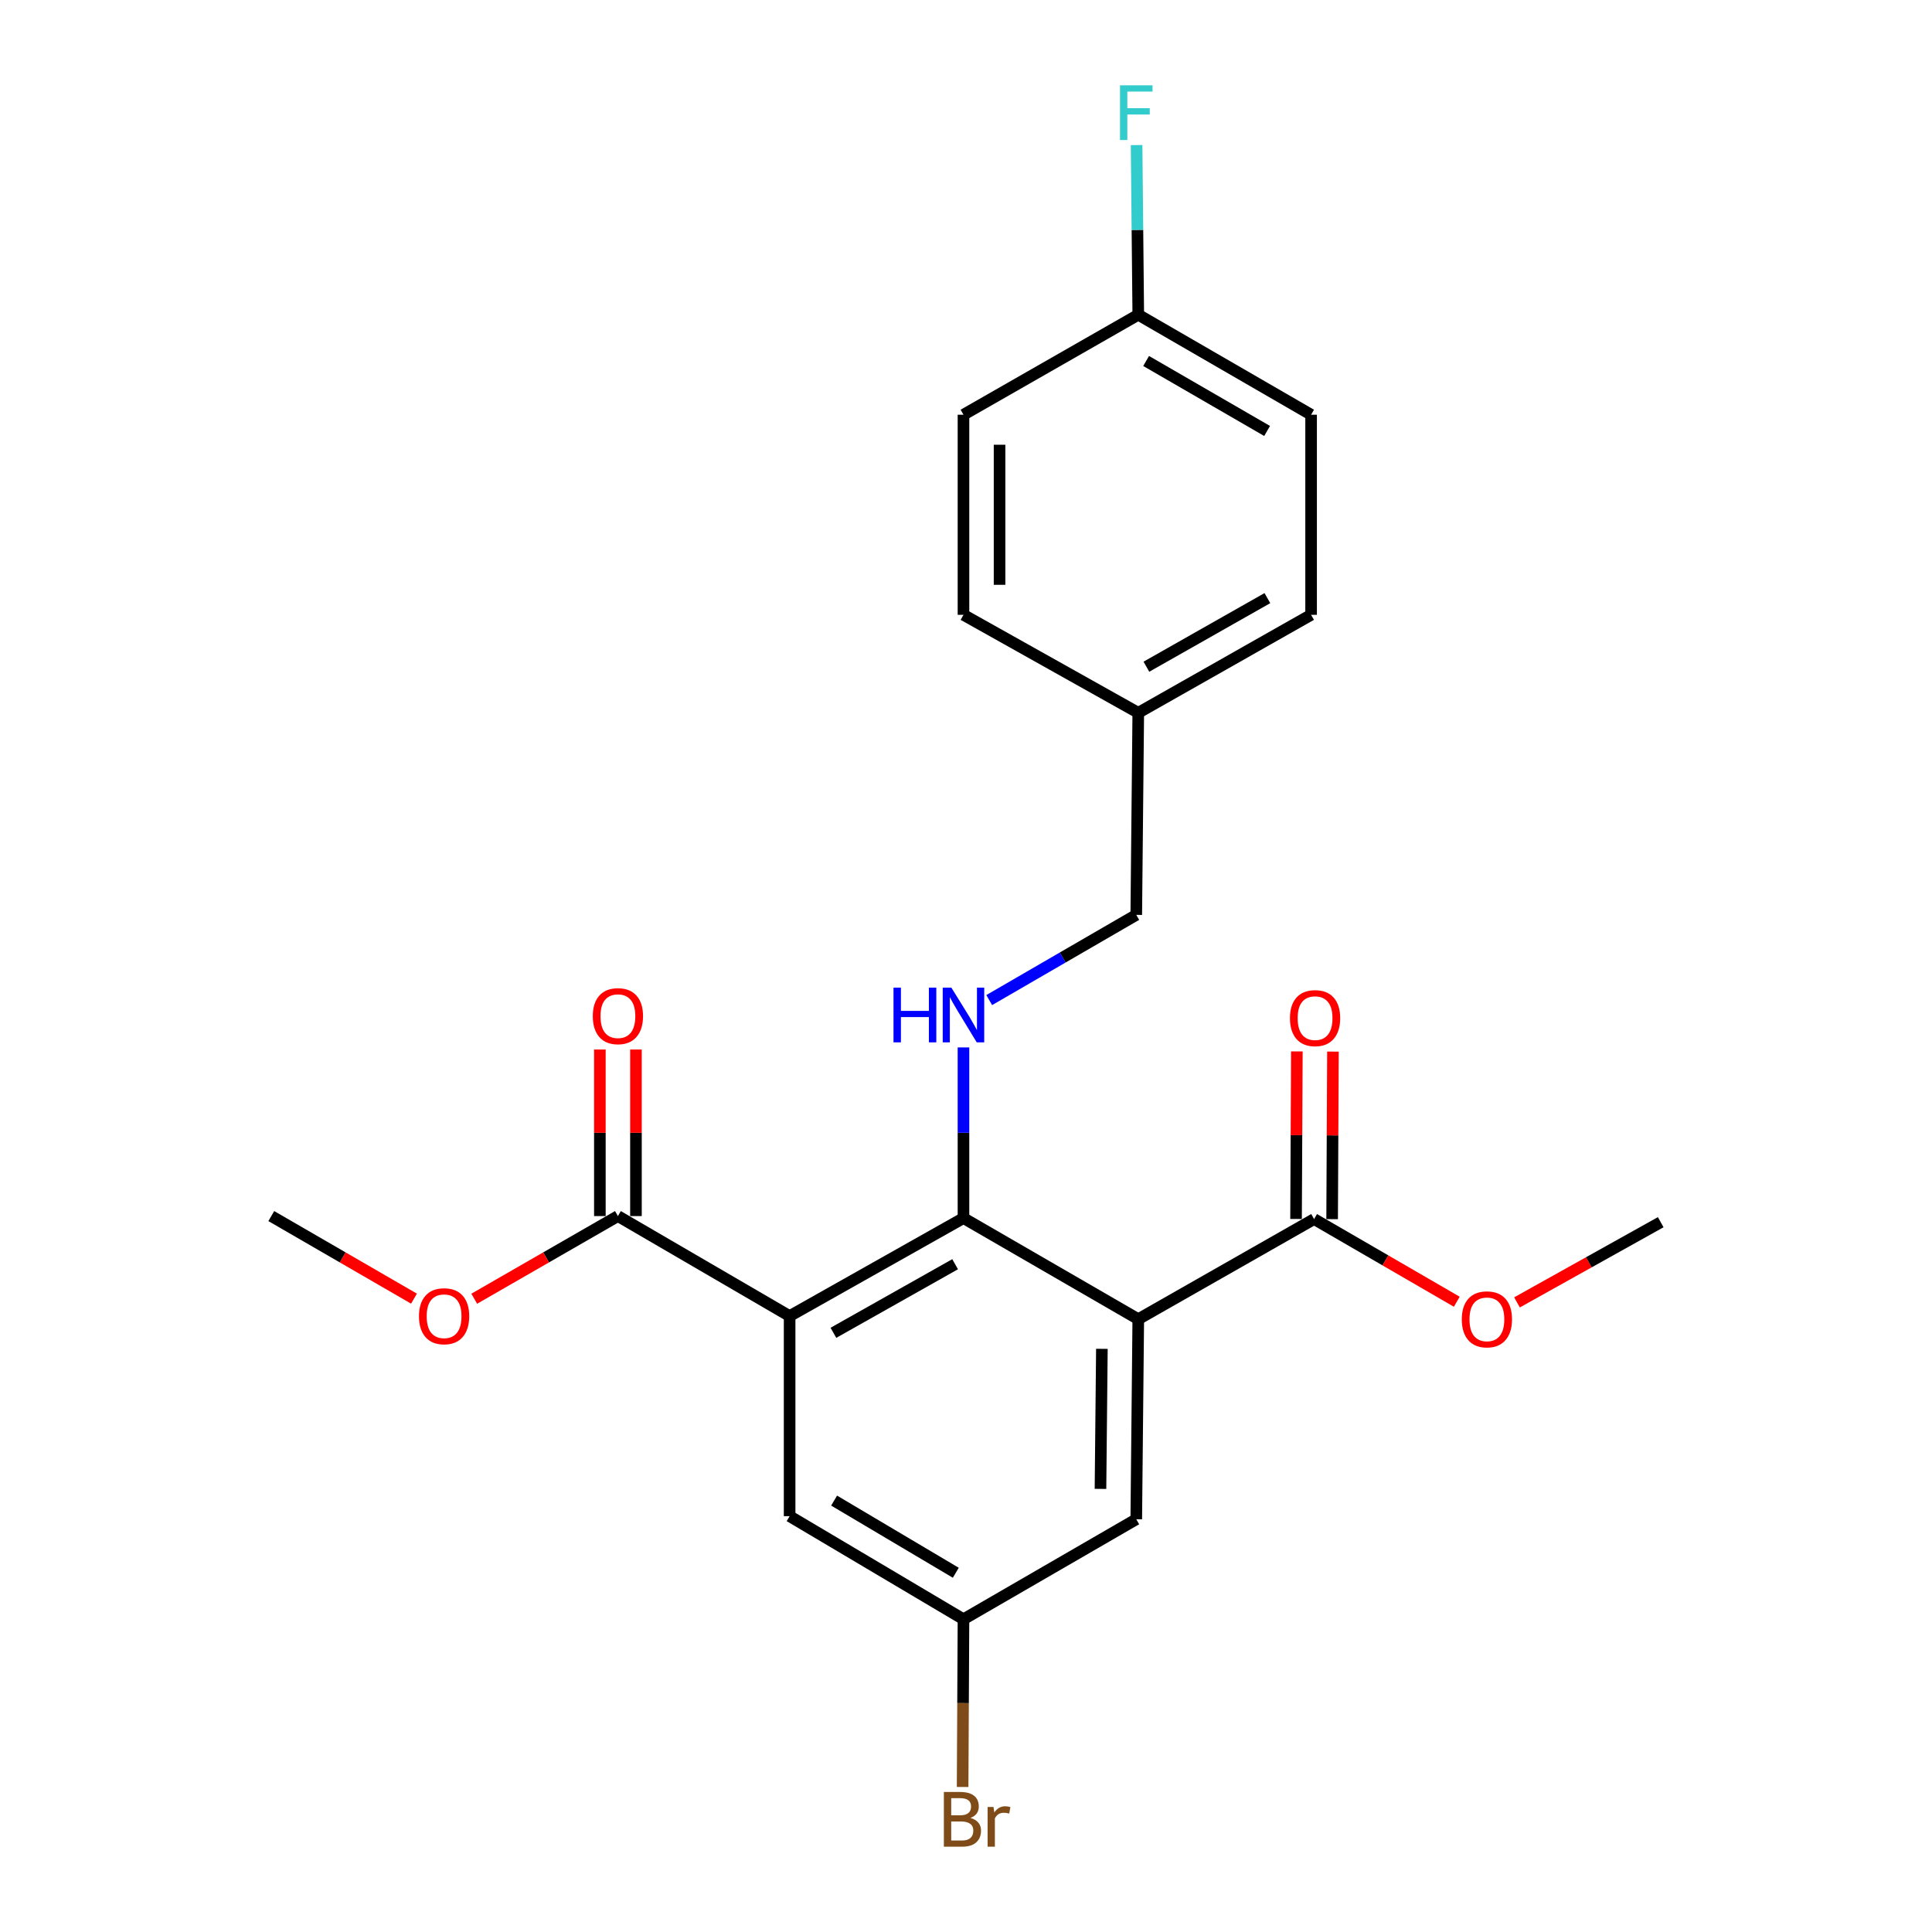 <?xml version='1.0' encoding='iso-8859-1'?>
<svg version='1.1' baseProfile='full'
              xmlns='http://www.w3.org/2000/svg'
                      xmlns:rdkit='http://www.rdkit.org/xml'
                      xmlns:xlink='http://www.w3.org/1999/xlink'
                  xml:space='preserve'
width='1000px' height='1000px' viewBox='0 0 1000 1000'>
<!-- END OF HEADER -->
<rect style='opacity:1.0;fill:#FFFFFF;stroke:none' width='1000' height='1000' x='0' y='0'> </rect>
<path class='bond-1' d='M 408.706,681.197 L 498.693,630.476' style='fill:none;fill-rule:evenodd;stroke:#000000;stroke-width:6px;stroke-linecap:butt;stroke-linejoin:miter;stroke-opacity:1' />
<path class='bond-1' d='M 431.375,689.86 L 494.366,654.356' style='fill:none;fill-rule:evenodd;stroke:#000000;stroke-width:6px;stroke-linecap:butt;stroke-linejoin:miter;stroke-opacity:1' />
<path class='bond-3' d='M 408.706,681.197 L 319.83,629.439' style='fill:none;fill-rule:evenodd;stroke:#000000;stroke-width:6px;stroke-linecap:butt;stroke-linejoin:miter;stroke-opacity:1' />
<path class='bond-5' d='M 408.706,681.197 L 408.706,784.767' style='fill:none;fill-rule:evenodd;stroke:#000000;stroke-width:6px;stroke-linecap:butt;stroke-linejoin:miter;stroke-opacity:1' />
<path class='bond-0' d='M 589.167,682.806 L 498.693,630.476' style='fill:none;fill-rule:evenodd;stroke:#000000;stroke-width:6px;stroke-linecap:butt;stroke-linejoin:miter;stroke-opacity:1' />
<path class='bond-2' d='M 589.167,682.806 L 680.17,630.985' style='fill:none;fill-rule:evenodd;stroke:#000000;stroke-width:6px;stroke-linecap:butt;stroke-linejoin:miter;stroke-opacity:1' />
<path class='bond-23' d='M 589.167,682.806 L 588.129,786.365' style='fill:none;fill-rule:evenodd;stroke:#000000;stroke-width:6px;stroke-linecap:butt;stroke-linejoin:miter;stroke-opacity:1' />
<path class='bond-23' d='M 570.334,698.152 L 569.608,770.644' style='fill:none;fill-rule:evenodd;stroke:#000000;stroke-width:6px;stroke-linecap:butt;stroke-linejoin:miter;stroke-opacity:1' />
<path class='bond-4' d='M 498.693,630.476 L 498.693,586.312' style='fill:none;fill-rule:evenodd;stroke:#000000;stroke-width:6px;stroke-linecap:butt;stroke-linejoin:miter;stroke-opacity:1' />
<path class='bond-4' d='M 498.693,586.312 L 498.693,542.148' style='fill:none;fill-rule:evenodd;stroke:#0000FF;stroke-width:6px;stroke-linecap:butt;stroke-linejoin:miter;stroke-opacity:1' />
<path class='bond-8' d='M 689.509,631.03 L 689.721,587.667' style='fill:none;fill-rule:evenodd;stroke:#000000;stroke-width:6px;stroke-linecap:butt;stroke-linejoin:miter;stroke-opacity:1' />
<path class='bond-8' d='M 689.721,587.667 L 689.933,544.304' style='fill:none;fill-rule:evenodd;stroke:#FF0000;stroke-width:6px;stroke-linecap:butt;stroke-linejoin:miter;stroke-opacity:1' />
<path class='bond-8' d='M 670.831,630.939 L 671.043,587.576' style='fill:none;fill-rule:evenodd;stroke:#000000;stroke-width:6px;stroke-linecap:butt;stroke-linejoin:miter;stroke-opacity:1' />
<path class='bond-8' d='M 671.043,587.576 L 671.255,544.213' style='fill:none;fill-rule:evenodd;stroke:#FF0000;stroke-width:6px;stroke-linecap:butt;stroke-linejoin:miter;stroke-opacity:1' />
<path class='bond-12' d='M 680.17,630.985 L 717.101,652.381' style='fill:none;fill-rule:evenodd;stroke:#000000;stroke-width:6px;stroke-linecap:butt;stroke-linejoin:miter;stroke-opacity:1' />
<path class='bond-12' d='M 717.101,652.381 L 754.033,673.777' style='fill:none;fill-rule:evenodd;stroke:#FF0000;stroke-width:6px;stroke-linecap:butt;stroke-linejoin:miter;stroke-opacity:1' />
<path class='bond-9' d='M 329.169,629.439 L 329.169,586.333' style='fill:none;fill-rule:evenodd;stroke:#000000;stroke-width:6px;stroke-linecap:butt;stroke-linejoin:miter;stroke-opacity:1' />
<path class='bond-9' d='M 329.169,586.333 L 329.169,543.228' style='fill:none;fill-rule:evenodd;stroke:#FF0000;stroke-width:6px;stroke-linecap:butt;stroke-linejoin:miter;stroke-opacity:1' />
<path class='bond-9' d='M 310.491,629.439 L 310.491,586.333' style='fill:none;fill-rule:evenodd;stroke:#000000;stroke-width:6px;stroke-linecap:butt;stroke-linejoin:miter;stroke-opacity:1' />
<path class='bond-9' d='M 310.491,586.333 L 310.491,543.228' style='fill:none;fill-rule:evenodd;stroke:#FF0000;stroke-width:6px;stroke-linecap:butt;stroke-linejoin:miter;stroke-opacity:1' />
<path class='bond-11' d='M 319.83,629.439 L 282.645,650.832' style='fill:none;fill-rule:evenodd;stroke:#000000;stroke-width:6px;stroke-linecap:butt;stroke-linejoin:miter;stroke-opacity:1' />
<path class='bond-11' d='M 282.645,650.832 L 245.459,672.225' style='fill:none;fill-rule:evenodd;stroke:#FF0000;stroke-width:6px;stroke-linecap:butt;stroke-linejoin:miter;stroke-opacity:1' />
<path class='bond-10' d='M 512.017,517.64 L 550.073,495.59' style='fill:none;fill-rule:evenodd;stroke:#0000FF;stroke-width:6px;stroke-linecap:butt;stroke-linejoin:miter;stroke-opacity:1' />
<path class='bond-10' d='M 550.073,495.59 L 588.129,473.54' style='fill:none;fill-rule:evenodd;stroke:#000000;stroke-width:6px;stroke-linecap:butt;stroke-linejoin:miter;stroke-opacity:1' />
<path class='bond-7' d='M 408.706,784.767 L 498.693,838.124' style='fill:none;fill-rule:evenodd;stroke:#000000;stroke-width:6px;stroke-linecap:butt;stroke-linejoin:miter;stroke-opacity:1' />
<path class='bond-7' d='M 431.73,776.704 L 494.721,814.054' style='fill:none;fill-rule:evenodd;stroke:#000000;stroke-width:6px;stroke-linecap:butt;stroke-linejoin:miter;stroke-opacity:1' />
<path class='bond-6' d='M 588.129,786.365 L 498.693,838.124' style='fill:none;fill-rule:evenodd;stroke:#000000;stroke-width:6px;stroke-linecap:butt;stroke-linejoin:miter;stroke-opacity:1' />
<path class='bond-15' d='M 498.693,838.124 L 498.471,881.529' style='fill:none;fill-rule:evenodd;stroke:#000000;stroke-width:6px;stroke-linecap:butt;stroke-linejoin:miter;stroke-opacity:1' />
<path class='bond-15' d='M 498.471,881.529 L 498.249,924.934' style='fill:none;fill-rule:evenodd;stroke:#7F4C19;stroke-width:6px;stroke-linecap:butt;stroke-linejoin:miter;stroke-opacity:1' />
<path class='bond-14' d='M 588.129,473.54 L 589.167,368.943' style='fill:none;fill-rule:evenodd;stroke:#000000;stroke-width:6px;stroke-linecap:butt;stroke-linejoin:miter;stroke-opacity:1' />
<path class='bond-22' d='M 214.281,672.18 L 177.349,650.809' style='fill:none;fill-rule:evenodd;stroke:#FF0000;stroke-width:6px;stroke-linecap:butt;stroke-linejoin:miter;stroke-opacity:1' />
<path class='bond-22' d='M 177.349,650.809 L 140.417,629.439' style='fill:none;fill-rule:evenodd;stroke:#000000;stroke-width:6px;stroke-linecap:butt;stroke-linejoin:miter;stroke-opacity:1' />
<path class='bond-21' d='M 785.193,674.114 L 822.388,653.359' style='fill:none;fill-rule:evenodd;stroke:#FF0000;stroke-width:6px;stroke-linecap:butt;stroke-linejoin:miter;stroke-opacity:1' />
<path class='bond-21' d='M 822.388,653.359 L 859.583,632.603' style='fill:none;fill-rule:evenodd;stroke:#000000;stroke-width:6px;stroke-linecap:butt;stroke-linejoin:miter;stroke-opacity:1' />
<path class='bond-13' d='M 589.167,162.914 L 678.624,214.662' style='fill:none;fill-rule:evenodd;stroke:#000000;stroke-width:6px;stroke-linecap:butt;stroke-linejoin:miter;stroke-opacity:1' />
<path class='bond-13' d='M 593.233,186.844 L 655.853,223.068' style='fill:none;fill-rule:evenodd;stroke:#000000;stroke-width:6px;stroke-linecap:butt;stroke-linejoin:miter;stroke-opacity:1' />
<path class='bond-16' d='M 589.167,162.914 L 588.731,119.003' style='fill:none;fill-rule:evenodd;stroke:#000000;stroke-width:6px;stroke-linecap:butt;stroke-linejoin:miter;stroke-opacity:1' />
<path class='bond-16' d='M 588.731,119.003 L 588.295,75.092' style='fill:none;fill-rule:evenodd;stroke:#33CCCC;stroke-width:6px;stroke-linecap:butt;stroke-linejoin:miter;stroke-opacity:1' />
<path class='bond-24' d='M 589.167,162.914 L 498.693,214.662' style='fill:none;fill-rule:evenodd;stroke:#000000;stroke-width:6px;stroke-linecap:butt;stroke-linejoin:miter;stroke-opacity:1' />
<path class='bond-19' d='M 589.167,368.943 L 498.693,318.232' style='fill:none;fill-rule:evenodd;stroke:#000000;stroke-width:6px;stroke-linecap:butt;stroke-linejoin:miter;stroke-opacity:1' />
<path class='bond-20' d='M 589.167,368.943 L 678.624,318.232' style='fill:none;fill-rule:evenodd;stroke:#000000;stroke-width:6px;stroke-linecap:butt;stroke-linejoin:miter;stroke-opacity:1' />
<path class='bond-20' d='M 593.374,345.087 L 655.994,309.59' style='fill:none;fill-rule:evenodd;stroke:#000000;stroke-width:6px;stroke-linecap:butt;stroke-linejoin:miter;stroke-opacity:1' />
<path class='bond-17' d='M 498.693,214.662 L 498.693,318.232' style='fill:none;fill-rule:evenodd;stroke:#000000;stroke-width:6px;stroke-linecap:butt;stroke-linejoin:miter;stroke-opacity:1' />
<path class='bond-17' d='M 517.371,230.198 L 517.371,302.697' style='fill:none;fill-rule:evenodd;stroke:#000000;stroke-width:6px;stroke-linecap:butt;stroke-linejoin:miter;stroke-opacity:1' />
<path class='bond-18' d='M 678.624,214.662 L 678.624,318.232' style='fill:none;fill-rule:evenodd;stroke:#000000;stroke-width:6px;stroke-linecap:butt;stroke-linejoin:miter;stroke-opacity:1' />
<path  class='atom-5' d='M 462.473 511.201
L 466.313 511.201
L 466.313 523.241
L 480.793 523.241
L 480.793 511.201
L 484.633 511.201
L 484.633 539.521
L 480.793 539.521
L 480.793 526.441
L 466.313 526.441
L 466.313 539.521
L 462.473 539.521
L 462.473 511.201
' fill='#0000FF'/>
<path  class='atom-5' d='M 492.433 511.201
L 501.713 526.201
Q 502.633 527.681, 504.113 530.361
Q 505.593 533.041, 505.673 533.201
L 505.673 511.201
L 509.433 511.201
L 509.433 539.521
L 505.553 539.521
L 495.593 523.121
Q 494.433 521.201, 493.193 519.001
Q 491.993 516.801, 491.633 516.121
L 491.633 539.521
L 487.953 539.521
L 487.953 511.201
L 492.433 511.201
' fill='#0000FF'/>
<path  class='atom-9' d='M 667.678 526.976
Q 667.678 520.176, 671.038 516.376
Q 674.398 512.576, 680.678 512.576
Q 686.958 512.576, 690.318 516.376
Q 693.678 520.176, 693.678 526.976
Q 693.678 533.856, 690.278 537.776
Q 686.878 541.656, 680.678 541.656
Q 674.438 541.656, 671.038 537.776
Q 667.678 533.896, 667.678 526.976
M 680.678 538.456
Q 684.998 538.456, 687.318 535.576
Q 689.678 532.656, 689.678 526.976
Q 689.678 521.416, 687.318 518.616
Q 684.998 515.776, 680.678 515.776
Q 676.358 515.776, 673.998 518.576
Q 671.678 521.376, 671.678 526.976
Q 671.678 532.696, 673.998 535.576
Q 676.358 538.456, 680.678 538.456
' fill='#FF0000'/>
<path  class='atom-10' d='M 306.83 525.959
Q 306.83 519.159, 310.19 515.359
Q 313.55 511.559, 319.83 511.559
Q 326.11 511.559, 329.47 515.359
Q 332.83 519.159, 332.83 525.959
Q 332.83 532.839, 329.43 536.759
Q 326.03 540.639, 319.83 540.639
Q 313.59 540.639, 310.19 536.759
Q 306.83 532.879, 306.83 525.959
M 319.83 537.439
Q 324.15 537.439, 326.47 534.559
Q 328.83 531.639, 328.83 525.959
Q 328.83 520.399, 326.47 517.599
Q 324.15 514.759, 319.83 514.759
Q 315.51 514.759, 313.15 517.559
Q 310.83 520.359, 310.83 525.959
Q 310.83 531.679, 313.15 534.559
Q 315.51 537.439, 319.83 537.439
' fill='#FF0000'/>
<path  class='atom-12' d='M 216.864 681.277
Q 216.864 674.477, 220.224 670.677
Q 223.584 666.877, 229.864 666.877
Q 236.144 666.877, 239.504 670.677
Q 242.864 674.477, 242.864 681.277
Q 242.864 688.157, 239.464 692.077
Q 236.064 695.957, 229.864 695.957
Q 223.624 695.957, 220.224 692.077
Q 216.864 688.197, 216.864 681.277
M 229.864 692.757
Q 234.184 692.757, 236.504 689.877
Q 238.864 686.957, 238.864 681.277
Q 238.864 675.717, 236.504 672.917
Q 234.184 670.077, 229.864 670.077
Q 225.544 670.077, 223.184 672.877
Q 220.864 675.677, 220.864 681.277
Q 220.864 686.997, 223.184 689.877
Q 225.544 692.757, 229.864 692.757
' fill='#FF0000'/>
<path  class='atom-13' d='M 756.617 682.886
Q 756.617 676.086, 759.977 672.286
Q 763.337 668.486, 769.617 668.486
Q 775.897 668.486, 779.257 672.286
Q 782.617 676.086, 782.617 682.886
Q 782.617 689.766, 779.217 693.686
Q 775.817 697.566, 769.617 697.566
Q 763.377 697.566, 759.977 693.686
Q 756.617 689.806, 756.617 682.886
M 769.617 694.366
Q 773.937 694.366, 776.257 691.486
Q 778.617 688.566, 778.617 682.886
Q 778.617 677.326, 776.257 674.526
Q 773.937 671.686, 769.617 671.686
Q 765.297 671.686, 762.937 674.486
Q 760.617 677.286, 760.617 682.886
Q 760.617 688.606, 762.937 691.486
Q 765.297 694.366, 769.617 694.366
' fill='#FF0000'/>
<path  class='atom-16' d='M 502.303 940.963
Q 505.023 941.723, 506.383 943.403
Q 507.783 945.043, 507.783 947.483
Q 507.783 951.403, 505.263 953.643
Q 502.783 955.843, 498.063 955.843
L 488.543 955.843
L 488.543 927.523
L 496.903 927.523
Q 501.743 927.523, 504.183 929.483
Q 506.623 931.443, 506.623 935.043
Q 506.623 939.323, 502.303 940.963
M 492.343 930.723
L 492.343 939.603
L 496.903 939.603
Q 499.703 939.603, 501.143 938.483
Q 502.623 937.323, 502.623 935.043
Q 502.623 930.723, 496.903 930.723
L 492.343 930.723
M 498.063 952.643
Q 500.823 952.643, 502.303 951.323
Q 503.783 950.003, 503.783 947.483
Q 503.783 945.163, 502.143 944.003
Q 500.543 942.803, 497.463 942.803
L 492.343 942.803
L 492.343 952.643
L 498.063 952.643
' fill='#7F4C19'/>
<path  class='atom-16' d='M 514.223 935.283
L 514.663 938.123
Q 516.823 934.923, 520.343 934.923
Q 521.463 934.923, 522.983 935.323
L 522.383 938.683
Q 520.663 938.283, 519.703 938.283
Q 518.023 938.283, 516.903 938.963
Q 515.823 939.603, 514.943 941.163
L 514.943 955.843
L 511.183 955.843
L 511.183 935.283
L 514.223 935.283
' fill='#7F4C19'/>
<path  class='atom-17' d='M 579.709 44.157
L 596.549 44.157
L 596.549 47.397
L 583.509 47.397
L 583.509 55.997
L 595.109 55.997
L 595.109 59.277
L 583.509 59.277
L 583.509 72.477
L 579.709 72.477
L 579.709 44.157
' fill='#33CCCC'/>
</svg>
